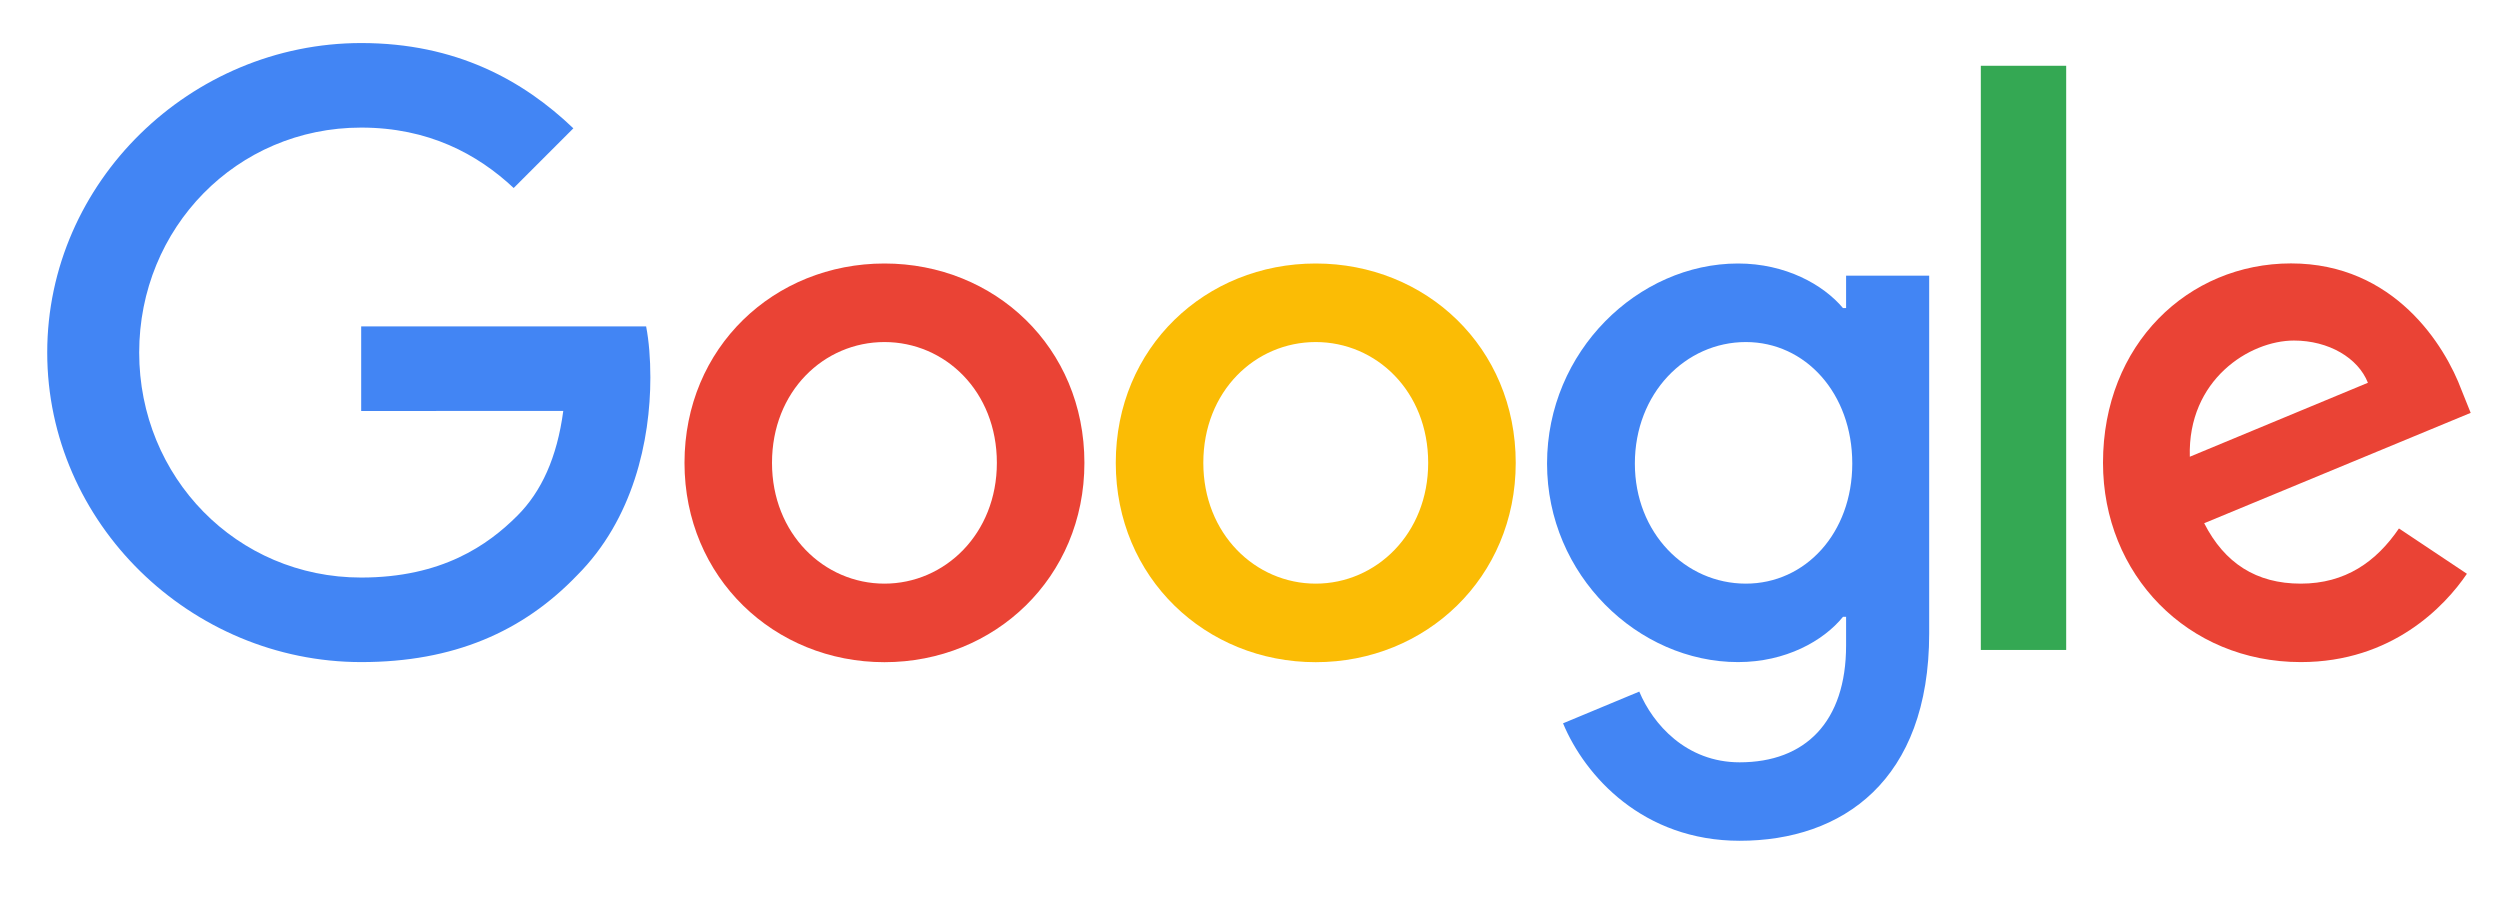 <svg width="55" height="20" viewBox="0 0 55 20" fill="none" xmlns="http://www.w3.org/2000/svg">
<g clip-path="url(#clip0_2190_7946)">
<path d="M23.857 10.183C23.857 12.708 21.882 14.568 19.458 14.568C17.034 14.568 15.059 12.708 15.059 10.183C15.059 7.64 17.034 5.797 19.458 5.797C21.882 5.797 23.857 7.64 23.857 10.183ZM21.931 10.183C21.931 8.605 20.787 7.525 19.458 7.525C18.129 7.525 16.984 8.605 16.984 10.183C16.984 11.745 18.129 12.84 19.458 12.84C20.787 12.84 21.931 11.743 21.931 10.183Z" fill="#EA4335"/>
<path d="M33.346 10.183C33.346 12.708 31.37 14.568 28.946 14.568C26.522 14.568 24.547 12.708 24.547 10.183C24.547 7.642 26.522 5.797 28.946 5.797C31.37 5.797 33.346 7.64 33.346 10.183ZM31.42 10.183C31.42 8.605 30.275 7.525 28.946 7.525C27.617 7.525 26.473 8.605 26.473 10.183C26.473 11.745 27.617 12.84 28.946 12.84C30.275 12.84 31.42 11.743 31.42 10.183Z" fill="#FBBC05"/>
<path d="M42.442 6.062V13.935C42.442 17.174 40.532 18.497 38.274 18.497C36.149 18.497 34.87 17.075 34.387 15.913L36.064 15.215C36.362 15.928 37.094 16.771 38.272 16.771C39.718 16.771 40.614 15.879 40.614 14.2V13.57H40.546C40.115 14.101 39.285 14.566 38.237 14.566C36.044 14.566 34.035 12.656 34.035 10.198C34.035 7.723 36.044 5.797 38.237 5.797C39.283 5.797 40.113 6.262 40.546 6.778H40.614V6.064H42.442V6.062ZM40.75 10.198C40.75 8.654 39.72 7.525 38.409 7.525C37.08 7.525 35.967 8.654 35.967 10.198C35.967 11.727 37.08 12.84 38.409 12.84C39.72 12.84 40.75 11.727 40.75 10.198Z" fill="#4285F4"/>
<path d="M45.456 1.447V14.299H43.578V1.447H45.456Z" fill="#34A853"/>
<path d="M52.777 11.626L54.272 12.623C53.789 13.336 52.626 14.566 50.617 14.566C48.126 14.566 46.266 12.64 46.266 10.181C46.266 7.573 48.142 5.795 50.402 5.795C52.678 5.795 53.791 7.606 54.155 8.585L54.355 9.083L48.492 11.511C48.941 12.391 49.639 12.84 50.617 12.84C51.598 12.84 52.278 12.358 52.777 11.626ZM48.176 10.048L52.094 8.421C51.879 7.873 51.23 7.492 50.467 7.492C49.489 7.492 48.126 8.356 48.176 10.048Z" fill="#EA4335"/>
<path d="M7.946 9.042V7.181H14.215C14.277 7.505 14.308 7.889 14.308 8.304C14.308 9.7 13.927 11.426 12.697 12.656C11.501 13.902 9.972 14.566 7.948 14.566C4.195 14.566 1.039 11.509 1.039 7.756C1.039 4.004 4.195 0.947 7.948 0.947C10.024 0.947 11.503 1.761 12.614 2.823L11.301 4.136C10.504 3.389 9.425 2.807 7.946 2.807C5.205 2.807 3.062 5.016 3.062 7.756C3.062 10.497 5.205 12.706 7.946 12.706C9.723 12.706 10.736 11.992 11.384 11.343C11.91 10.817 12.256 10.066 12.392 9.04L7.946 9.042Z" fill="#4285F4"/>
</g>
<defs>
<clipPath id="clip0_2190_7946">
<rect width="53.781" height="18.191" fill="white" transform="translate(0.969 0.854)"/>
</clipPath>
</defs>
</svg>
